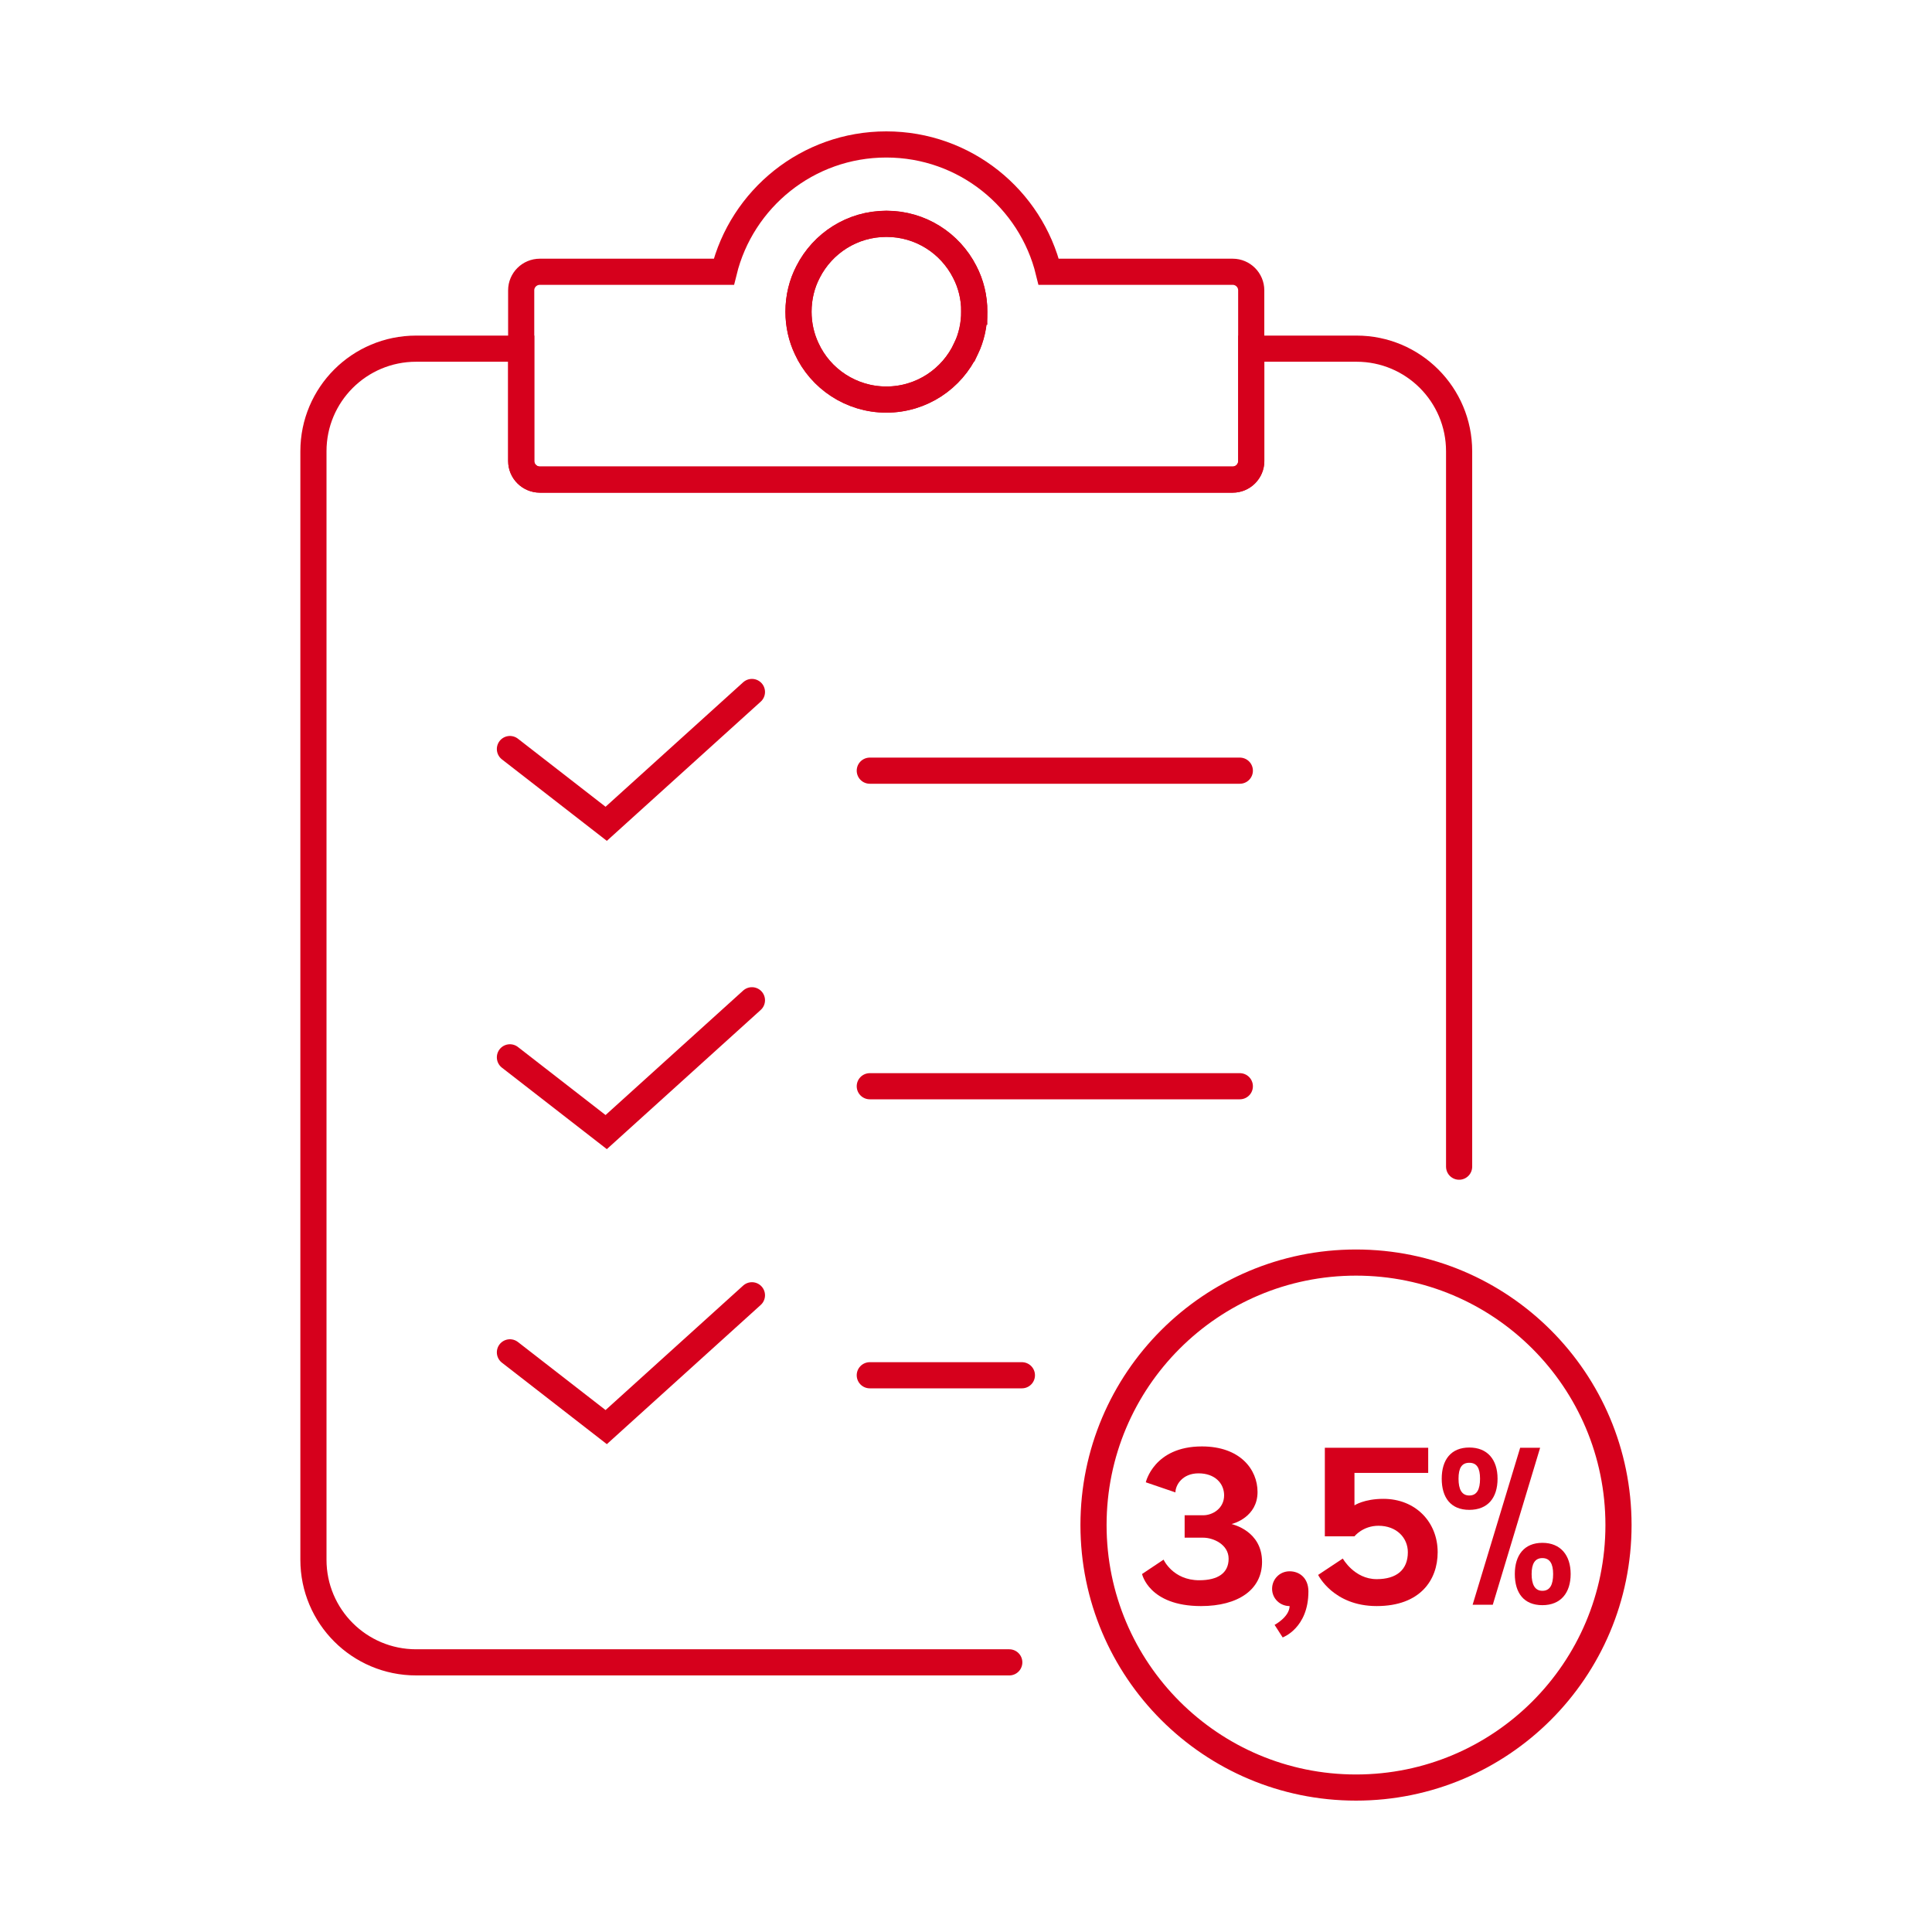 <?xml version="1.0" encoding="UTF-8"?>
<svg id="Layer_1" data-name="Layer 1" xmlns="http://www.w3.org/2000/svg" viewBox="0 0 300 300">
  <defs>
    <style>
      .cls-1 {
        stroke-linecap: round;
      }

      .cls-1, .cls-2 {
        fill: none;
        stroke: #d6001c;
        stroke-miterlimit: 10;
        stroke-width: 4.06px;
      }

      .cls-3 {
        fill: #d6001c;
      }
    </style>
  </defs>
  <path class="cls-1" d="M156.72,258.13h-92.1c-8.82,0-15.95-7.13-15.95-15.93V70.07c0-8.8,7.13-15.93,15.95-15.93h16.32v17.45c0,1.58,1.29,2.88,2.9,2.88h107.58c1.58,0,2.88-1.29,2.88-2.88v-17.45h16.34c8.8,0,15.93,7.13,15.93,15.93v111.09"/>
  <path class="cls-2" d="M191.41,42.2h-28.57c-2.77-11.35-13.01-19.77-25.22-19.77s-22.44,8.43-25.22,19.77h-28.57c-1.6,0-2.9,1.29-2.9,2.88v26.51c0,1.58,1.29,2.88,2.9,2.88h107.58c1.58,0,2.88-1.29,2.88-2.88v-26.51c0-1.58-1.29-2.88-2.88-2.88ZM150,54.14c-2.16,4.67-6.89,7.91-12.37,7.91s-10.24-3.25-12.37-7.91c-.82-1.73-1.27-3.68-1.27-5.73,0-2.24.53-4.36,1.5-6.21,2.26-4.42,6.84-7.44,12.15-7.44s9.89,3.02,12.15,7.44c.97,1.85,1.5,3.97,1.5,6.21,0,2.06-.45,4.01-1.27,5.73Z"/>
  <circle class="cls-2" cx="210.56" cy="236.81" r="40.76"/>
  <path class="cls-2" d="M151.27,48.4c0,2.06-.45,4.01-1.27,5.73-2.16,4.67-6.89,7.91-12.37,7.91s-10.24-3.25-12.37-7.91c-.82-1.73-1.27-3.68-1.27-5.73,0-2.24.53-4.36,1.5-6.21,2.26-4.42,6.84-7.44,12.15-7.44s9.89,3.02,12.15,7.44c.97,1.85,1.5,3.97,1.5,6.21Z"/>
  <line class="cls-1" x1="135.06" y1="119.67" x2="192.52" y2="119.67"/>
  <line class="cls-1" x1="135.06" y1="168.67" x2="192.52" y2="168.67"/>
  <line class="cls-1" x1="135.06" y1="213.55" x2="158.68" y2="213.55"/>
  <polyline class="cls-1" points="79.18 209.99 94.13 221.6 116.76 201.13"/>
  <polyline class="cls-1" points="79.18 164.18 94.13 175.79 116.76 155.32"/>
  <polyline class="cls-1" points="79.18 116.31 94.13 127.92 116.76 107.45"/>
  <g>
    <path class="cls-3" d="M183.95,238.77v-3.48h2.89c1.43,0,3.24-1.04,3.24-3.1,0-1.85-1.43-3.41-3.97-3.41s-3.59,1.85-3.59,2.96l-4.6-1.57s1.25-5.57,8.71-5.57c5.95,0,8.64,3.59,8.64,7.07,0,3.87-3.69,4.91-4.04,4.98.21.07,4.74,1.08,4.74,5.88,0,4.32-3.73,6.86-9.47,6.86-8.11,0-9.16-4.98-9.16-4.98l3.34-2.23s1.43,3.2,5.54,3.2c2.89,0,4.56-1.11,4.56-3.34s-2.4-3.27-3.93-3.27h-2.89Z"/>
    <path class="cls-3" d="M200.25,243.99c1.53,0,2.92,1.04,2.92,3.13,0,5.71-4,7.14-4,7.14l-1.25-1.95s2.3-1.22,2.33-2.92c-1.5,0-2.72-1.18-2.72-2.68s1.18-2.72,2.72-2.72Z"/>
    <path class="cls-3" d="M210.32,228.7v5.05s1.5-1.01,4.49-1.01c4.98,0,8.43,3.59,8.43,8.29,0,4.32-2.72,8.36-9.47,8.36s-9.09-4.84-9.09-4.84l3.83-2.54s1.78,3.2,5.26,3.2c3.06,0,4.84-1.43,4.84-4.18,0-2.23-1.74-4.11-4.56-4.11-2.44,0-3.73,1.64-3.73,1.64h-4.6v-13.75h16.05v3.9h-11.46Z"/>
    <path class="cls-3" d="M223.87,229.61c0-2.96,1.46-4.84,4.28-4.84s4.39,1.88,4.39,4.84-1.5,4.84-4.39,4.84-4.28-1.92-4.28-4.84ZM229.82,229.61c0-1.64-.49-2.47-1.67-2.47s-1.67.83-1.67,2.47.49,2.61,1.67,2.61,1.67-.94,1.67-2.61ZM228.67,249.18l7.38-24.37h3.1l-7.35,24.37h-3.13ZM235.22,244.41c0-2.92,1.46-4.84,4.28-4.84s4.39,1.92,4.39,4.84-1.53,4.84-4.39,4.84-4.28-1.88-4.28-4.84ZM241.17,244.41c0-1.6-.52-2.47-1.67-2.47s-1.67.87-1.67,2.47.49,2.61,1.67,2.61,1.67-.94,1.67-2.61Z"/>
  </g>
</svg>